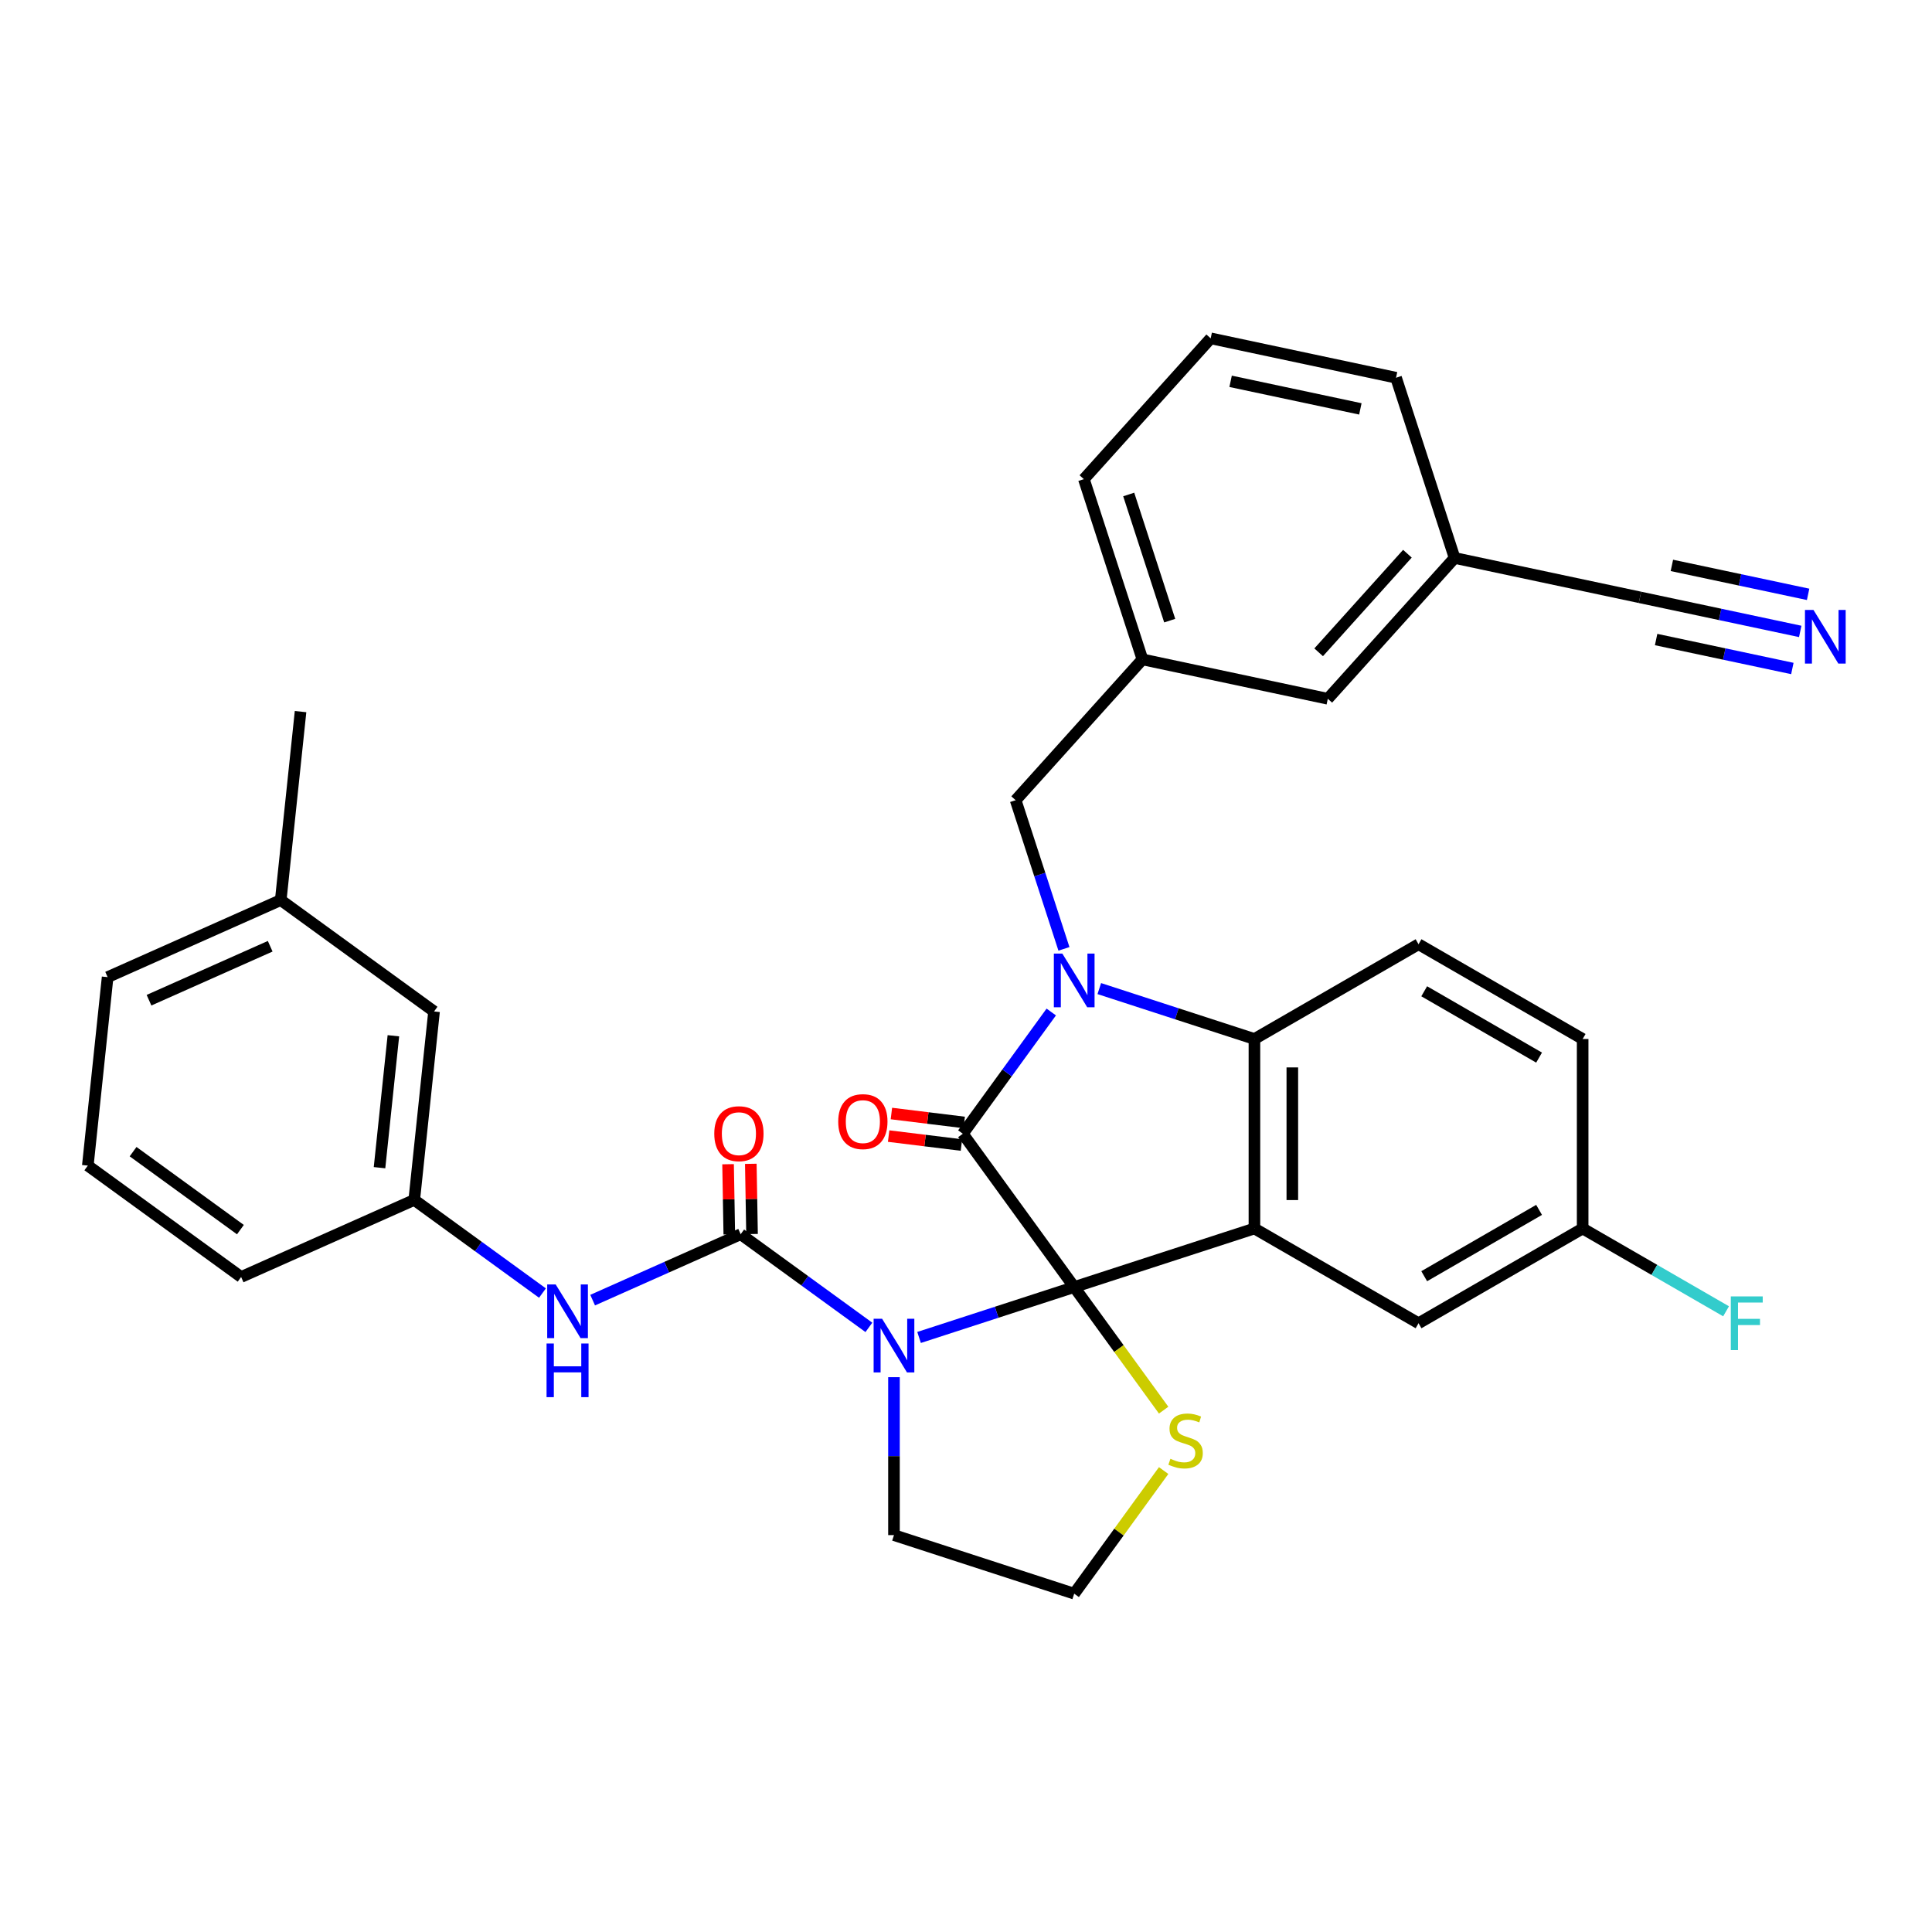 <?xml version='1.0' encoding='iso-8859-1'?>
<svg version='1.1' baseProfile='full'
              xmlns='http://www.w3.org/2000/svg'
                      xmlns:rdkit='http://www.rdkit.org/xml'
                      xmlns:xlink='http://www.w3.org/1999/xlink'
                  xml:space='preserve'
width='1000px' height='1000px' viewBox='0 0 1000 1000'>
<!-- END OF HEADER -->
<rect style='opacity:1.0;fill:#FFFFFF;stroke:none' width='1000' height='1000' x='0' y='0'> </rect>
<path class='bond-0' d='M 556.005,666.175 L 498.353,586.823' style='fill:none;fill-rule:evenodd;stroke:#000000;stroke-width:6px;stroke-linecap:butt;stroke-linejoin:miter;stroke-opacity:1' />
<path class='bond-1' d='M 556.005,666.175 L 515.857,679.221' style='fill:none;fill-rule:evenodd;stroke:#000000;stroke-width:6px;stroke-linecap:butt;stroke-linejoin:miter;stroke-opacity:1' />
<path class='bond-1' d='M 515.857,679.221 L 475.708,692.266' style='fill:none;fill-rule:evenodd;stroke:#0000FF;stroke-width:6px;stroke-linecap:butt;stroke-linejoin:miter;stroke-opacity:1' />
<path class='bond-3' d='M 556.005,666.175 L 649.29,635.866' style='fill:none;fill-rule:evenodd;stroke:#000000;stroke-width:6px;stroke-linecap:butt;stroke-linejoin:miter;stroke-opacity:1' />
<path class='bond-6' d='M 556.005,666.175 L 579.153,698.035' style='fill:none;fill-rule:evenodd;stroke:#000000;stroke-width:6px;stroke-linecap:butt;stroke-linejoin:miter;stroke-opacity:1' />
<path class='bond-6' d='M 579.153,698.035 L 602.3,729.894' style='fill:none;fill-rule:evenodd;stroke:#CCCC00;stroke-width:6px;stroke-linecap:butt;stroke-linejoin:miter;stroke-opacity:1' />
<path class='bond-2' d='M 498.353,586.823 L 521.243,555.317' style='fill:none;fill-rule:evenodd;stroke:#000000;stroke-width:6px;stroke-linecap:butt;stroke-linejoin:miter;stroke-opacity:1' />
<path class='bond-2' d='M 521.243,555.317 L 544.133,523.812' style='fill:none;fill-rule:evenodd;stroke:#0000FF;stroke-width:6px;stroke-linecap:butt;stroke-linejoin:miter;stroke-opacity:1' />
<path class='bond-12' d='M 499.07,580.982 L 480.228,578.668' style='fill:none;fill-rule:evenodd;stroke:#000000;stroke-width:6px;stroke-linecap:butt;stroke-linejoin:miter;stroke-opacity:1' />
<path class='bond-12' d='M 480.228,578.668 L 461.387,576.354' style='fill:none;fill-rule:evenodd;stroke:#FF0000;stroke-width:6px;stroke-linecap:butt;stroke-linejoin:miter;stroke-opacity:1' />
<path class='bond-12' d='M 497.635,592.664 L 478.794,590.35' style='fill:none;fill-rule:evenodd;stroke:#000000;stroke-width:6px;stroke-linecap:butt;stroke-linejoin:miter;stroke-opacity:1' />
<path class='bond-12' d='M 478.794,590.35 L 459.952,588.036' style='fill:none;fill-rule:evenodd;stroke:#FF0000;stroke-width:6px;stroke-linecap:butt;stroke-linejoin:miter;stroke-opacity:1' />
<path class='bond-4' d='M 449.735,687.05 L 416.552,662.941' style='fill:none;fill-rule:evenodd;stroke:#0000FF;stroke-width:6px;stroke-linecap:butt;stroke-linejoin:miter;stroke-opacity:1' />
<path class='bond-4' d='M 416.552,662.941 L 383.369,638.832' style='fill:none;fill-rule:evenodd;stroke:#000000;stroke-width:6px;stroke-linecap:butt;stroke-linejoin:miter;stroke-opacity:1' />
<path class='bond-17' d='M 462.721,712.826 L 462.721,753.698' style='fill:none;fill-rule:evenodd;stroke:#0000FF;stroke-width:6px;stroke-linecap:butt;stroke-linejoin:miter;stroke-opacity:1' />
<path class='bond-17' d='M 462.721,753.698 L 462.721,794.57' style='fill:none;fill-rule:evenodd;stroke:#000000;stroke-width:6px;stroke-linecap:butt;stroke-linejoin:miter;stroke-opacity:1' />
<path class='bond-8' d='M 550.696,491.13 L 538.196,452.658' style='fill:none;fill-rule:evenodd;stroke:#0000FF;stroke-width:6px;stroke-linecap:butt;stroke-linejoin:miter;stroke-opacity:1' />
<path class='bond-8' d='M 538.196,452.658 L 525.696,414.187' style='fill:none;fill-rule:evenodd;stroke:#000000;stroke-width:6px;stroke-linecap:butt;stroke-linejoin:miter;stroke-opacity:1' />
<path class='bond-34' d='M 568.992,511.69 L 609.141,524.736' style='fill:none;fill-rule:evenodd;stroke:#0000FF;stroke-width:6px;stroke-linecap:butt;stroke-linejoin:miter;stroke-opacity:1' />
<path class='bond-34' d='M 609.141,524.736 L 649.29,537.781' style='fill:none;fill-rule:evenodd;stroke:#000000;stroke-width:6px;stroke-linecap:butt;stroke-linejoin:miter;stroke-opacity:1' />
<path class='bond-5' d='M 649.29,635.866 L 649.29,537.781' style='fill:none;fill-rule:evenodd;stroke:#000000;stroke-width:6px;stroke-linecap:butt;stroke-linejoin:miter;stroke-opacity:1' />
<path class='bond-5' d='M 668.907,621.153 L 668.907,552.493' style='fill:none;fill-rule:evenodd;stroke:#000000;stroke-width:6px;stroke-linecap:butt;stroke-linejoin:miter;stroke-opacity:1' />
<path class='bond-10' d='M 649.29,635.866 L 734.234,684.908' style='fill:none;fill-rule:evenodd;stroke:#000000;stroke-width:6px;stroke-linecap:butt;stroke-linejoin:miter;stroke-opacity:1' />
<path class='bond-7' d='M 383.369,638.832 L 345.06,655.889' style='fill:none;fill-rule:evenodd;stroke:#000000;stroke-width:6px;stroke-linecap:butt;stroke-linejoin:miter;stroke-opacity:1' />
<path class='bond-7' d='M 345.06,655.889 L 306.75,672.945' style='fill:none;fill-rule:evenodd;stroke:#0000FF;stroke-width:6px;stroke-linecap:butt;stroke-linejoin:miter;stroke-opacity:1' />
<path class='bond-14' d='M 389.253,638.73 L 388.936,620.561' style='fill:none;fill-rule:evenodd;stroke:#000000;stroke-width:6px;stroke-linecap:butt;stroke-linejoin:miter;stroke-opacity:1' />
<path class='bond-14' d='M 388.936,620.561 L 388.618,602.392' style='fill:none;fill-rule:evenodd;stroke:#FF0000;stroke-width:6px;stroke-linecap:butt;stroke-linejoin:miter;stroke-opacity:1' />
<path class='bond-14' d='M 377.485,638.935 L 377.167,620.766' style='fill:none;fill-rule:evenodd;stroke:#000000;stroke-width:6px;stroke-linecap:butt;stroke-linejoin:miter;stroke-opacity:1' />
<path class='bond-14' d='M 377.167,620.766 L 376.85,602.598' style='fill:none;fill-rule:evenodd;stroke:#FF0000;stroke-width:6px;stroke-linecap:butt;stroke-linejoin:miter;stroke-opacity:1' />
<path class='bond-11' d='M 649.29,537.781 L 734.234,488.738' style='fill:none;fill-rule:evenodd;stroke:#000000;stroke-width:6px;stroke-linecap:butt;stroke-linejoin:miter;stroke-opacity:1' />
<path class='bond-23' d='M 602.3,761.161 L 579.153,793.02' style='fill:none;fill-rule:evenodd;stroke:#CCCC00;stroke-width:6px;stroke-linecap:butt;stroke-linejoin:miter;stroke-opacity:1' />
<path class='bond-23' d='M 579.153,793.02 L 556.005,824.88' style='fill:none;fill-rule:evenodd;stroke:#000000;stroke-width:6px;stroke-linecap:butt;stroke-linejoin:miter;stroke-opacity:1' />
<path class='bond-15' d='M 280.778,669.292 L 247.595,645.183' style='fill:none;fill-rule:evenodd;stroke:#0000FF;stroke-width:6px;stroke-linecap:butt;stroke-linejoin:miter;stroke-opacity:1' />
<path class='bond-15' d='M 247.595,645.183 L 214.412,621.074' style='fill:none;fill-rule:evenodd;stroke:#000000;stroke-width:6px;stroke-linecap:butt;stroke-linejoin:miter;stroke-opacity:1' />
<path class='bond-16' d='M 525.696,414.187 L 591.327,341.295' style='fill:none;fill-rule:evenodd;stroke:#000000;stroke-width:6px;stroke-linecap:butt;stroke-linejoin:miter;stroke-opacity:1' />
<path class='bond-9' d='M 931.797,326.823 L 890.319,318.006' style='fill:none;fill-rule:evenodd;stroke:#0000FF;stroke-width:6px;stroke-linecap:butt;stroke-linejoin:miter;stroke-opacity:1' />
<path class='bond-9' d='M 890.319,318.006 L 848.842,309.19' style='fill:none;fill-rule:evenodd;stroke:#000000;stroke-width:6px;stroke-linecap:butt;stroke-linejoin:miter;stroke-opacity:1' />
<path class='bond-9' d='M 935.875,307.635 L 900.619,300.141' style='fill:none;fill-rule:evenodd;stroke:#0000FF;stroke-width:6px;stroke-linecap:butt;stroke-linejoin:miter;stroke-opacity:1' />
<path class='bond-9' d='M 900.619,300.141 L 865.363,292.647' style='fill:none;fill-rule:evenodd;stroke:#000000;stroke-width:6px;stroke-linecap:butt;stroke-linejoin:miter;stroke-opacity:1' />
<path class='bond-9' d='M 927.718,346.011 L 892.462,338.517' style='fill:none;fill-rule:evenodd;stroke:#0000FF;stroke-width:6px;stroke-linecap:butt;stroke-linejoin:miter;stroke-opacity:1' />
<path class='bond-9' d='M 892.462,338.517 L 857.206,331.023' style='fill:none;fill-rule:evenodd;stroke:#000000;stroke-width:6px;stroke-linecap:butt;stroke-linejoin:miter;stroke-opacity:1' />
<path class='bond-18' d='M 734.234,684.908 L 819.178,635.866' style='fill:none;fill-rule:evenodd;stroke:#000000;stroke-width:6px;stroke-linecap:butt;stroke-linejoin:miter;stroke-opacity:1' />
<path class='bond-18' d='M 737.167,660.563 L 796.627,626.233' style='fill:none;fill-rule:evenodd;stroke:#000000;stroke-width:6px;stroke-linecap:butt;stroke-linejoin:miter;stroke-opacity:1' />
<path class='bond-22' d='M 734.234,488.738 L 819.178,537.781' style='fill:none;fill-rule:evenodd;stroke:#000000;stroke-width:6px;stroke-linecap:butt;stroke-linejoin:miter;stroke-opacity:1' />
<path class='bond-22' d='M 737.167,513.083 L 796.627,547.413' style='fill:none;fill-rule:evenodd;stroke:#000000;stroke-width:6px;stroke-linecap:butt;stroke-linejoin:miter;stroke-opacity:1' />
<path class='bond-13' d='M 848.842,309.19 L 752.9,288.797' style='fill:none;fill-rule:evenodd;stroke:#000000;stroke-width:6px;stroke-linecap:butt;stroke-linejoin:miter;stroke-opacity:1' />
<path class='bond-21' d='M 214.412,621.074 L 224.664,523.527' style='fill:none;fill-rule:evenodd;stroke:#000000;stroke-width:6px;stroke-linecap:butt;stroke-linejoin:miter;stroke-opacity:1' />
<path class='bond-21' d='M 196.44,604.392 L 203.617,536.108' style='fill:none;fill-rule:evenodd;stroke:#000000;stroke-width:6px;stroke-linecap:butt;stroke-linejoin:miter;stroke-opacity:1' />
<path class='bond-28' d='M 214.412,621.074 L 124.807,660.969' style='fill:none;fill-rule:evenodd;stroke:#000000;stroke-width:6px;stroke-linecap:butt;stroke-linejoin:miter;stroke-opacity:1' />
<path class='bond-20' d='M 591.327,341.295 L 687.269,361.688' style='fill:none;fill-rule:evenodd;stroke:#000000;stroke-width:6px;stroke-linecap:butt;stroke-linejoin:miter;stroke-opacity:1' />
<path class='bond-29' d='M 591.327,341.295 L 561.017,248.011' style='fill:none;fill-rule:evenodd;stroke:#000000;stroke-width:6px;stroke-linecap:butt;stroke-linejoin:miter;stroke-opacity:1' />
<path class='bond-29' d='M 605.437,321.241 L 584.221,255.942' style='fill:none;fill-rule:evenodd;stroke:#000000;stroke-width:6px;stroke-linecap:butt;stroke-linejoin:miter;stroke-opacity:1' />
<path class='bond-33' d='M 462.721,794.57 L 556.005,824.88' style='fill:none;fill-rule:evenodd;stroke:#000000;stroke-width:6px;stroke-linecap:butt;stroke-linejoin:miter;stroke-opacity:1' />
<path class='bond-24' d='M 819.178,635.866 L 856.294,657.295' style='fill:none;fill-rule:evenodd;stroke:#000000;stroke-width:6px;stroke-linecap:butt;stroke-linejoin:miter;stroke-opacity:1' />
<path class='bond-24' d='M 856.294,657.295 L 893.411,678.724' style='fill:none;fill-rule:evenodd;stroke:#33CCCC;stroke-width:6px;stroke-linecap:butt;stroke-linejoin:miter;stroke-opacity:1' />
<path class='bond-35' d='M 819.178,635.866 L 819.178,537.781' style='fill:none;fill-rule:evenodd;stroke:#000000;stroke-width:6px;stroke-linecap:butt;stroke-linejoin:miter;stroke-opacity:1' />
<path class='bond-19' d='M 752.9,288.797 L 687.269,361.688' style='fill:none;fill-rule:evenodd;stroke:#000000;stroke-width:6px;stroke-linecap:butt;stroke-linejoin:miter;stroke-opacity:1' />
<path class='bond-19' d='M 728.477,286.605 L 682.535,337.628' style='fill:none;fill-rule:evenodd;stroke:#000000;stroke-width:6px;stroke-linecap:butt;stroke-linejoin:miter;stroke-opacity:1' />
<path class='bond-36' d='M 752.9,288.797 L 722.59,195.513' style='fill:none;fill-rule:evenodd;stroke:#000000;stroke-width:6px;stroke-linecap:butt;stroke-linejoin:miter;stroke-opacity:1' />
<path class='bond-25' d='M 224.664,523.527 L 145.312,465.874' style='fill:none;fill-rule:evenodd;stroke:#000000;stroke-width:6px;stroke-linecap:butt;stroke-linejoin:miter;stroke-opacity:1' />
<path class='bond-32' d='M 145.312,465.874 L 155.565,368.327' style='fill:none;fill-rule:evenodd;stroke:#000000;stroke-width:6px;stroke-linecap:butt;stroke-linejoin:miter;stroke-opacity:1' />
<path class='bond-37' d='M 145.312,465.874 L 55.707,505.769' style='fill:none;fill-rule:evenodd;stroke:#000000;stroke-width:6px;stroke-linecap:butt;stroke-linejoin:miter;stroke-opacity:1' />
<path class='bond-37' d='M 139.85,489.779 L 77.127,517.706' style='fill:none;fill-rule:evenodd;stroke:#000000;stroke-width:6px;stroke-linecap:butt;stroke-linejoin:miter;stroke-opacity:1' />
<path class='bond-26' d='M 626.649,175.12 L 561.017,248.011' style='fill:none;fill-rule:evenodd;stroke:#000000;stroke-width:6px;stroke-linecap:butt;stroke-linejoin:miter;stroke-opacity:1' />
<path class='bond-30' d='M 626.649,175.12 L 722.59,195.513' style='fill:none;fill-rule:evenodd;stroke:#000000;stroke-width:6px;stroke-linecap:butt;stroke-linejoin:miter;stroke-opacity:1' />
<path class='bond-30' d='M 636.961,197.367 L 704.12,211.642' style='fill:none;fill-rule:evenodd;stroke:#000000;stroke-width:6px;stroke-linecap:butt;stroke-linejoin:miter;stroke-opacity:1' />
<path class='bond-27' d='M 45.455,603.316 L 124.807,660.969' style='fill:none;fill-rule:evenodd;stroke:#000000;stroke-width:6px;stroke-linecap:butt;stroke-linejoin:miter;stroke-opacity:1' />
<path class='bond-27' d='M 68.888,596.094 L 124.435,636.451' style='fill:none;fill-rule:evenodd;stroke:#000000;stroke-width:6px;stroke-linecap:butt;stroke-linejoin:miter;stroke-opacity:1' />
<path class='bond-31' d='M 45.455,603.316 L 55.707,505.769' style='fill:none;fill-rule:evenodd;stroke:#000000;stroke-width:6px;stroke-linecap:butt;stroke-linejoin:miter;stroke-opacity:1' />
<path  class='atom-2' d='M 456.581 682.596
L 465.683 697.309
Q 466.586 698.761, 468.037 701.39
Q 469.489 704.018, 469.568 704.175
L 469.568 682.596
L 473.256 682.596
L 473.256 710.374
L 469.45 710.374
L 459.681 694.288
Q 458.543 692.405, 457.327 690.247
Q 456.15 688.089, 455.796 687.422
L 455.796 710.374
L 452.187 710.374
L 452.187 682.596
L 456.581 682.596
' fill='#0000FF'/>
<path  class='atom-3' d='M 549.865 493.582
L 558.968 508.295
Q 559.87 509.746, 561.322 512.375
Q 562.773 515.004, 562.852 515.161
L 562.852 493.582
L 566.54 493.582
L 566.54 521.36
L 562.734 521.36
L 552.965 505.274
Q 551.827 503.391, 550.611 501.233
Q 549.434 499.075, 549.081 498.408
L 549.081 521.36
L 545.471 521.36
L 545.471 493.582
L 549.865 493.582
' fill='#0000FF'/>
<path  class='atom-7' d='M 605.811 755.062
Q 606.125 755.179, 607.42 755.729
Q 608.715 756.278, 610.127 756.631
Q 611.579 756.945, 612.991 756.945
Q 615.62 756.945, 617.15 755.689
Q 618.68 754.395, 618.68 752.158
Q 618.68 750.628, 617.896 749.686
Q 617.15 748.745, 615.973 748.235
Q 614.796 747.725, 612.834 747.136
Q 610.363 746.391, 608.872 745.685
Q 607.42 744.978, 606.361 743.488
Q 605.341 741.997, 605.341 739.486
Q 605.341 735.994, 607.695 733.836
Q 610.088 731.678, 614.796 731.678
Q 618.013 731.678, 621.662 733.208
L 620.76 736.229
Q 617.425 734.856, 614.914 734.856
Q 612.207 734.856, 610.716 735.994
Q 609.225 737.092, 609.264 739.015
Q 609.264 740.506, 610.009 741.408
Q 610.794 742.311, 611.893 742.821
Q 613.031 743.331, 614.914 743.919
Q 617.425 744.704, 618.916 745.488
Q 620.406 746.273, 621.466 747.882
Q 622.564 749.451, 622.564 752.158
Q 622.564 756.003, 619.975 758.083
Q 617.425 760.123, 613.148 760.123
Q 610.676 760.123, 608.793 759.573
Q 606.949 759.063, 604.752 758.161
L 605.811 755.062
' fill='#CCCC00'/>
<path  class='atom-8' d='M 287.624 664.838
L 296.726 679.551
Q 297.629 681.003, 299.08 683.631
Q 300.532 686.26, 300.61 686.417
L 300.61 664.838
L 304.298 664.838
L 304.298 692.616
L 300.493 692.616
L 290.723 676.53
Q 289.586 674.647, 288.369 672.489
Q 287.192 670.331, 286.839 669.664
L 286.839 692.616
L 283.23 692.616
L 283.23 664.838
L 287.624 664.838
' fill='#0000FF'/>
<path  class='atom-8' d='M 282.896 695.394
L 286.663 695.394
L 286.663 707.203
L 300.865 707.203
L 300.865 695.394
L 304.632 695.394
L 304.632 723.171
L 300.865 723.171
L 300.865 710.342
L 286.663 710.342
L 286.663 723.171
L 282.896 723.171
L 282.896 695.394
' fill='#0000FF'/>
<path  class='atom-10' d='M 938.643 315.694
L 947.745 330.407
Q 948.647 331.859, 950.099 334.487
Q 951.551 337.116, 951.629 337.273
L 951.629 315.694
L 955.317 315.694
L 955.317 343.472
L 951.512 343.472
L 941.742 327.386
Q 940.605 325.503, 939.388 323.345
Q 938.211 321.187, 937.858 320.52
L 937.858 343.472
L 934.249 343.472
L 934.249 315.694
L 938.643 315.694
' fill='#0000FF'/>
<path  class='atom-13' d='M 433.864 580.548
Q 433.864 573.878, 437.16 570.151
Q 440.455 566.423, 446.615 566.423
Q 452.775 566.423, 456.07 570.151
Q 459.366 573.878, 459.366 580.548
Q 459.366 587.296, 456.031 591.141
Q 452.696 594.946, 446.615 594.946
Q 440.495 594.946, 437.16 591.141
Q 433.864 587.335, 433.864 580.548
M 446.615 591.808
Q 450.852 591.808, 453.128 588.983
Q 455.443 586.119, 455.443 580.548
Q 455.443 575.094, 453.128 572.348
Q 450.852 569.562, 446.615 569.562
Q 442.378 569.562, 440.063 572.308
Q 437.787 575.055, 437.787 580.548
Q 437.787 586.158, 440.063 588.983
Q 442.378 591.808, 446.615 591.808
' fill='#FF0000'/>
<path  class='atom-15' d='M 369.707 586.793
Q 369.707 580.123, 373.002 576.396
Q 376.298 572.668, 382.458 572.668
Q 388.618 572.668, 391.913 576.396
Q 395.209 580.123, 395.209 586.793
Q 395.209 593.541, 391.874 597.386
Q 388.539 601.191, 382.458 601.191
Q 376.337 601.191, 373.002 597.386
Q 369.707 593.58, 369.707 586.793
M 382.458 598.053
Q 386.695 598.053, 388.971 595.228
Q 391.285 592.364, 391.285 586.793
Q 391.285 581.339, 388.971 578.593
Q 386.695 575.807, 382.458 575.807
Q 378.221 575.807, 375.906 578.554
Q 373.63 581.3, 373.63 586.793
Q 373.63 592.403, 375.906 595.228
Q 378.221 598.053, 382.458 598.053
' fill='#FF0000'/>
<path  class='atom-25' d='M 895.863 671.019
L 912.38 671.019
L 912.38 674.197
L 899.59 674.197
L 899.59 682.632
L 910.968 682.632
L 910.968 685.85
L 899.59 685.85
L 899.59 698.797
L 895.863 698.797
L 895.863 671.019
' fill='#33CCCC'/>
</svg>
